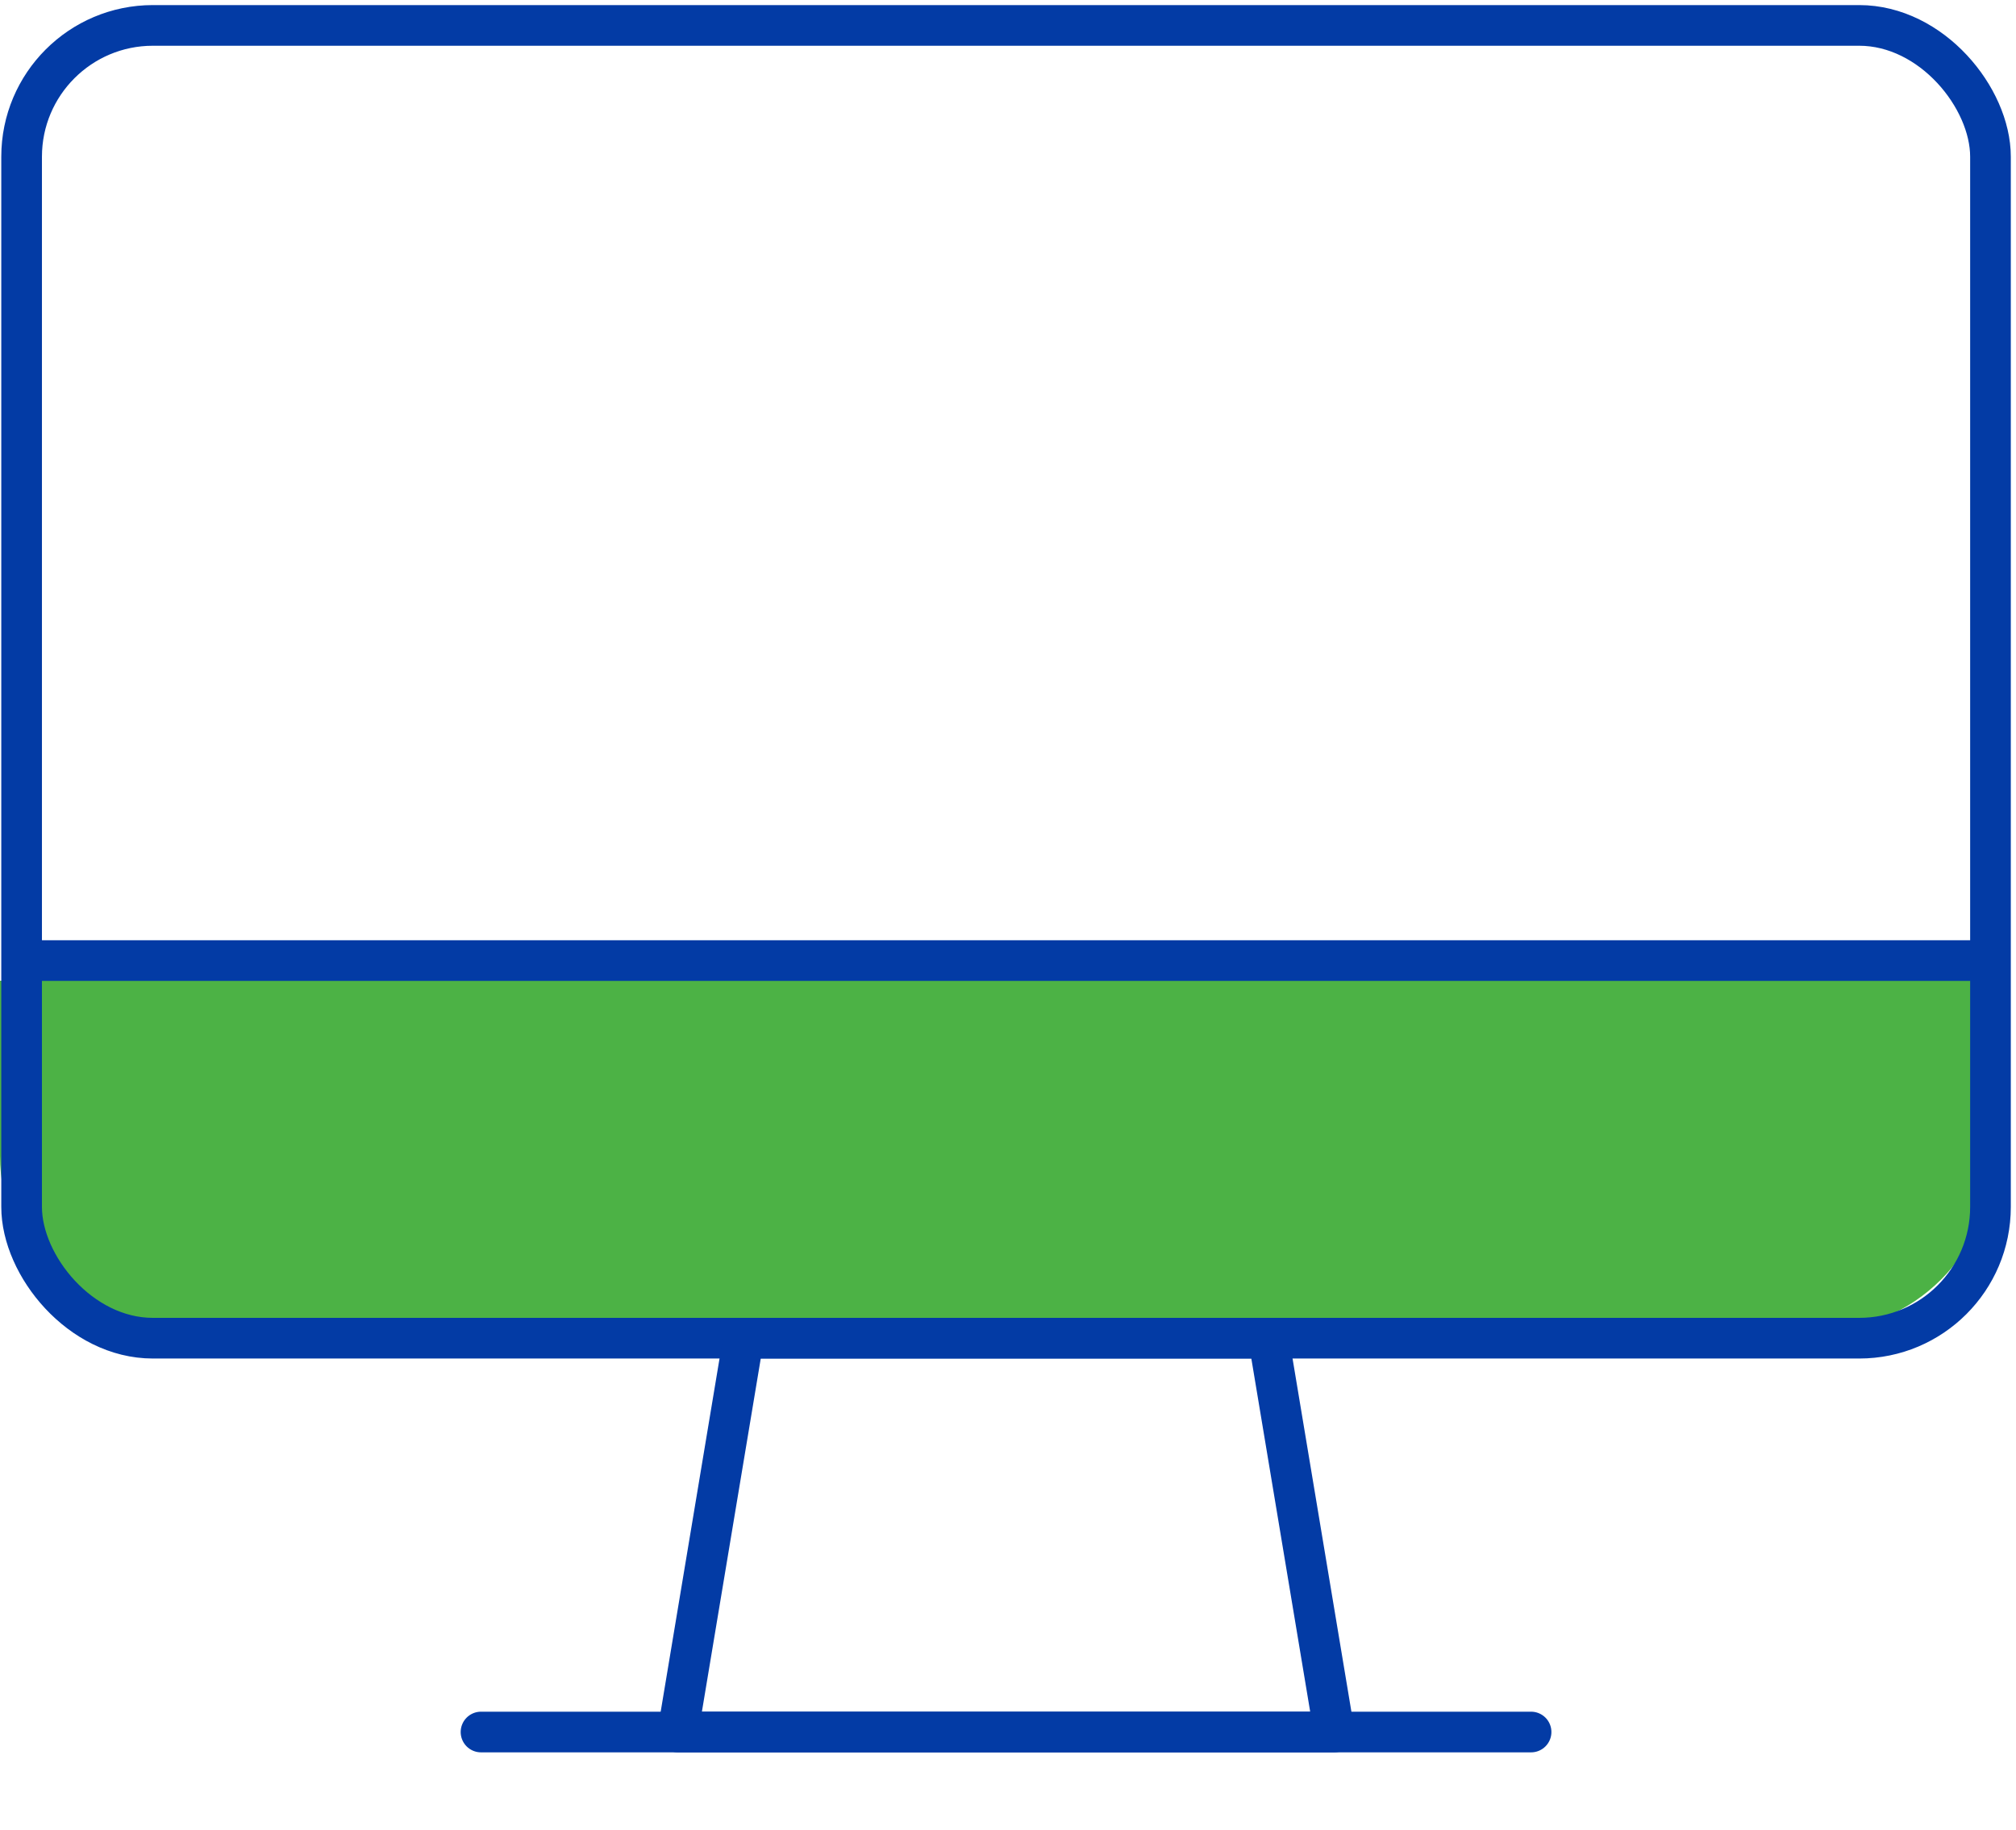 <?xml version="1.0" encoding="UTF-8"?>
<svg width="238px" height="216px" viewBox="0 0 238 216" version="1.1" xmlns="http://www.w3.org/2000/svg" xmlns:xlink="http://www.w3.org/1999/xlink">
    <title>64FA32EF-473F-441A-8583-8B09CFBF2768</title>
    <g id="Page-1" stroke="none" stroke-width="1" fill="none" fill-rule="evenodd">
        <g id="5.1_Desktop" transform="translate(-474, -863)">
            <g id="Group-50" transform="translate(474, 866)">
                <path d="M0,112.766 L235.2,112.766 L235.2,133.427 C235.2,144.837 225.95,154.087 214.539,154.087 L20.661,154.087 C9.25,154.087 -5.70802169e-15,144.837 0,133.427 L0,112.766 L0,112.766 Z" id="Rectangle" fill="#4CB245"></path>
                <rect id="Rectangle-path" stroke="#033BA5" stroke-width="4.8" stroke-linecap="round" stroke-linejoin="round" x="2.552" y="1.70530257e-13" width="232.435" height="154.957" rx="15.496"></rect>
                <polygon id="Shape" stroke="#033BA5" stroke-width="4.8" stroke-linecap="round" stroke-linejoin="round" points="157.508 201.443 80.03 201.443 87.778 154.957 149.76 154.957"></polygon>
                <line x1="56.786" y1="201.443" x2="180.752" y2="201.443" id="Shape" stroke="#033BA5" stroke-width="4.8" stroke-linecap="round" stroke-linejoin="round"></line>
                <line x1="2.583" y1="110.384" x2="234.986" y2="110.384" id="Path-3" stroke="#033BA5" stroke-width="4.8"></line>
            </g>
        </g>
    </g>
</svg>